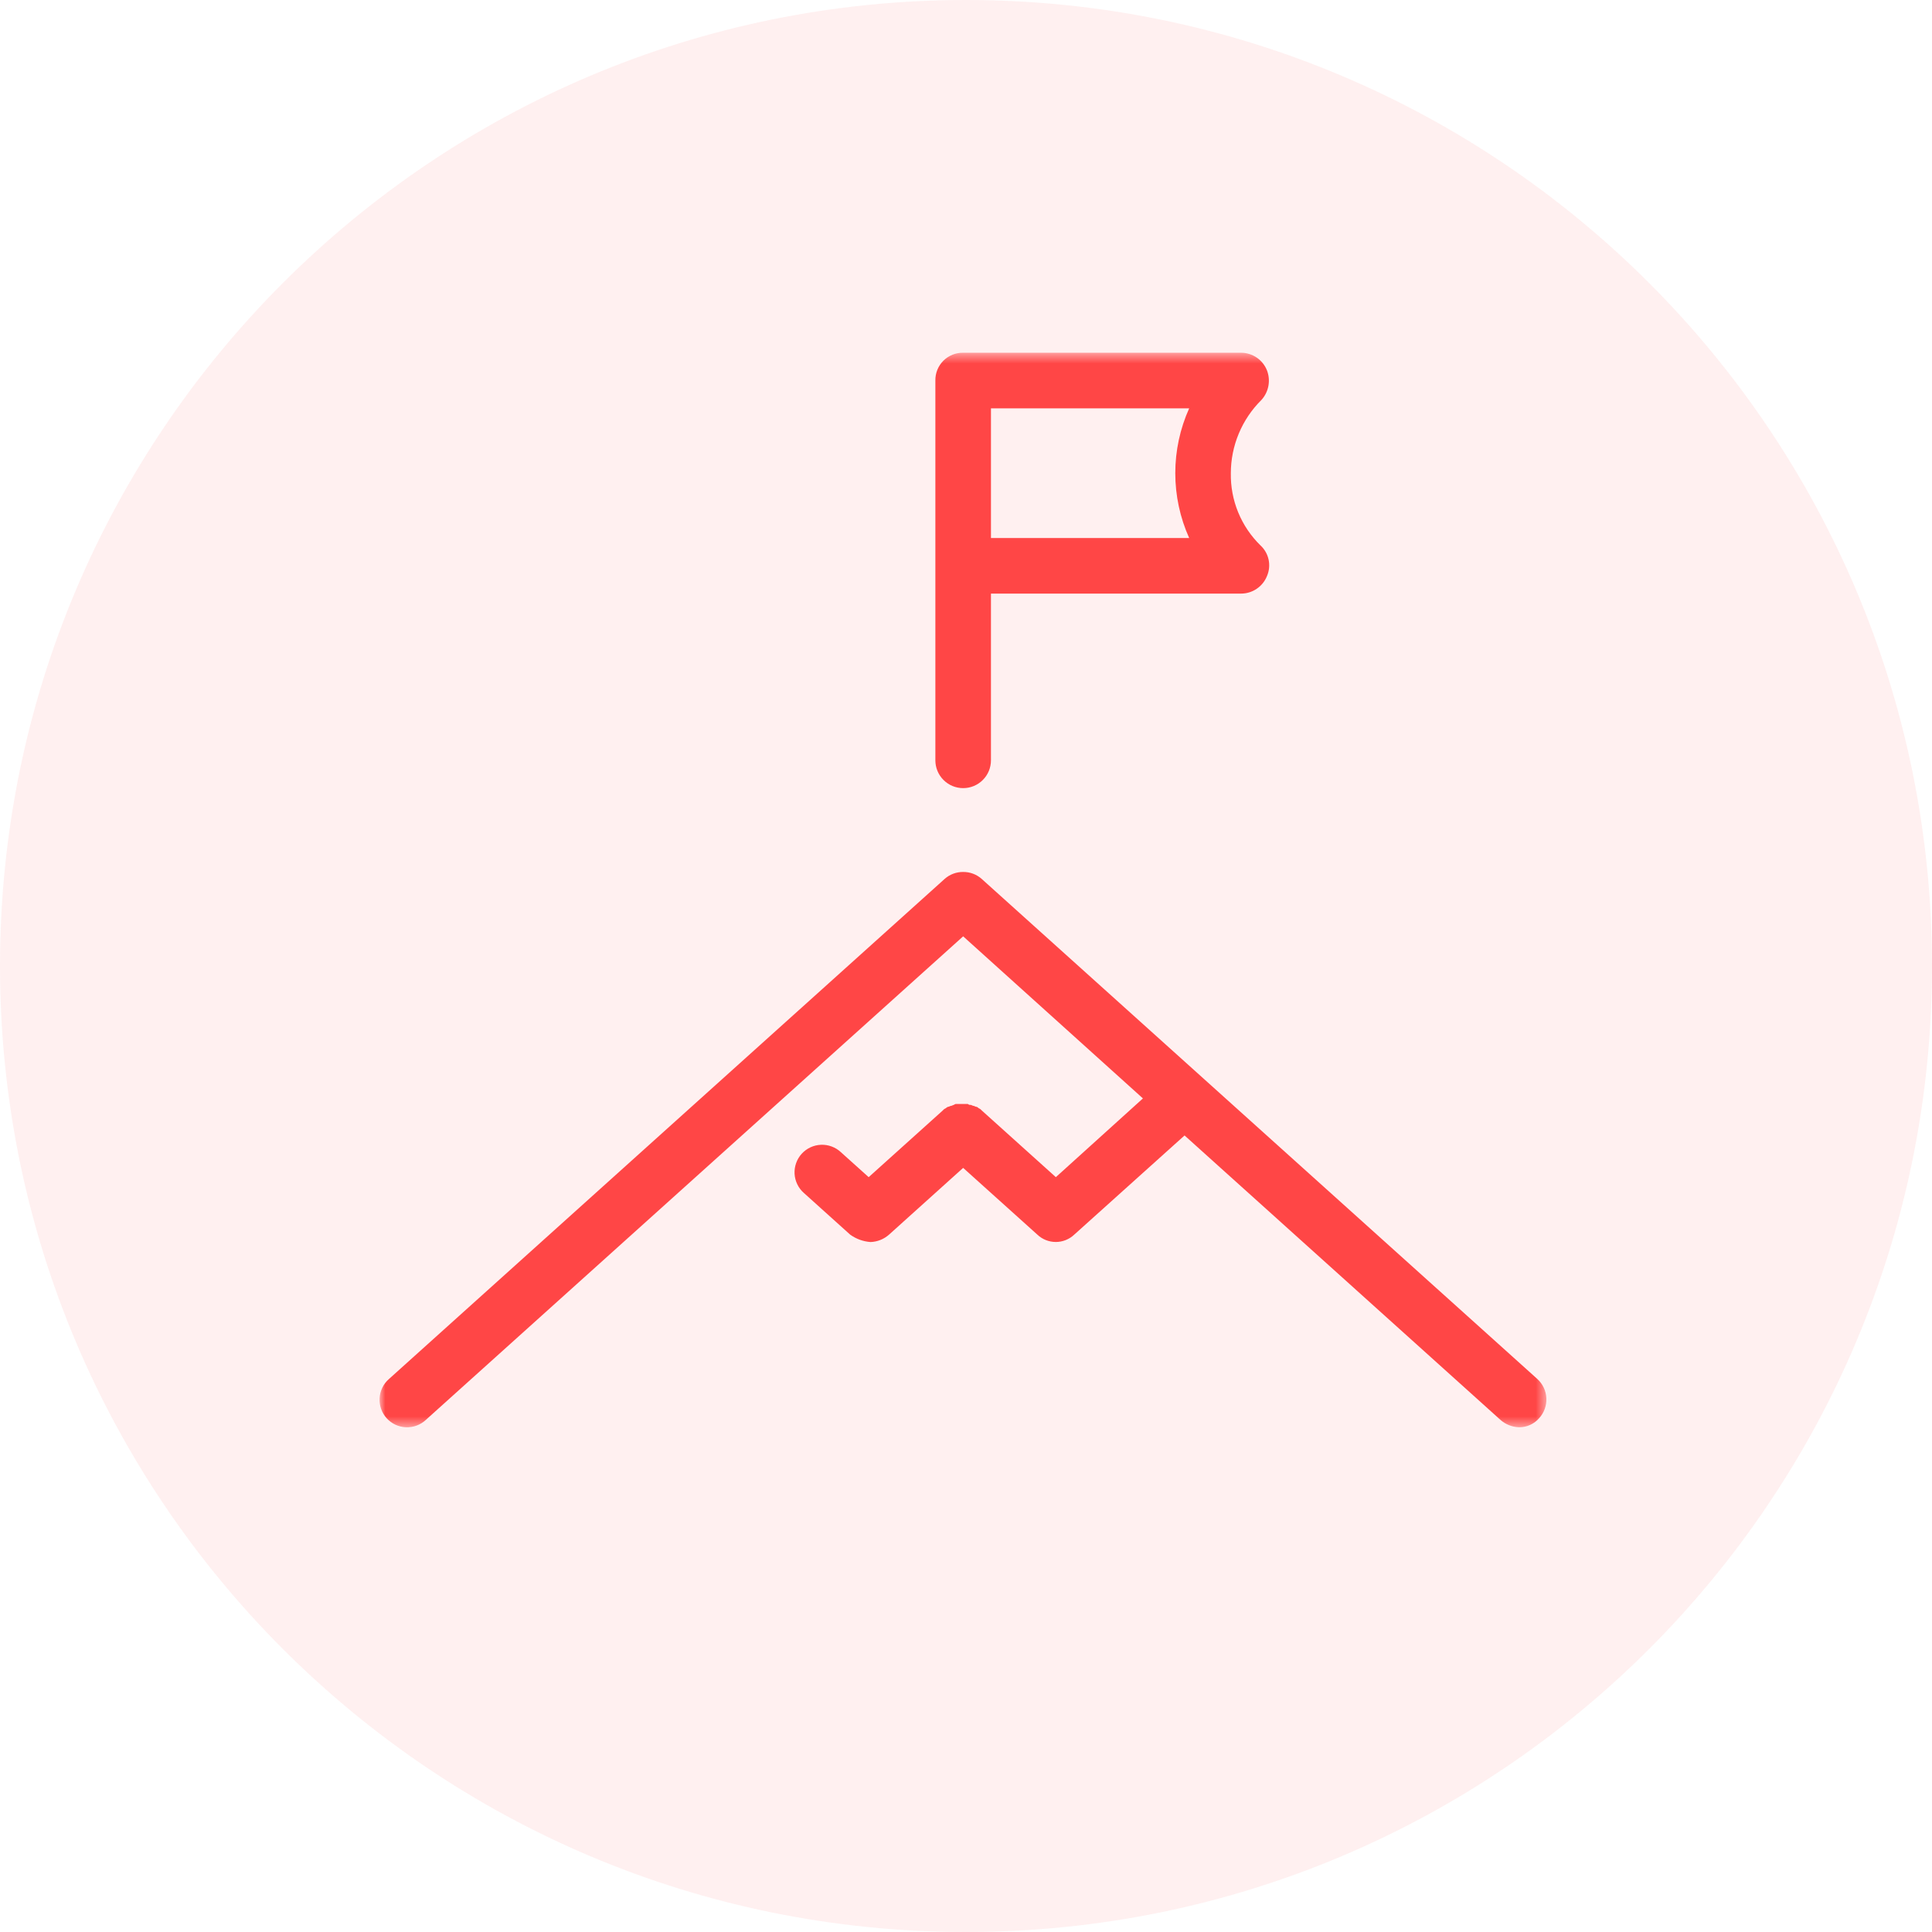<svg width="178" height="178" viewBox="0 0 178 178" fill="none" xmlns="http://www.w3.org/2000/svg">
<path opacity="0.08" d="M89 178C138.153 178 178 138.153 178 89C178 39.847 138.153 0 89 0C39.847 0 0 39.847 0 89C0 138.153 39.847 178 89 178Z" fill="#FF4646"/>
<mask id="mask0_18_3509" style="mask-type:luminance" maskUnits="userSpaceOnUse" x="35" y="32" width="108" height="100">
<path d="M142.476 32.5H35V131.5H142.476V32.5Z" fill="white"/>
</mask>
<g mask="url(#mask0_18_3509)">
<path d="M88.738 32.5C88.4 32.494 88.064 32.556 87.751 32.682C87.438 32.809 87.153 32.997 86.914 33.236C86.675 33.475 86.487 33.76 86.36 34.073C86.234 34.386 86.172 34.722 86.178 35.06V70.052C86.178 70.731 86.448 71.382 86.928 71.862C87.408 72.343 88.059 72.612 88.739 72.612C89.418 72.612 90.069 72.343 90.549 71.862C91.029 71.382 91.299 70.731 91.299 70.052V54.69H114.342C114.857 54.69 115.36 54.535 115.786 54.245C116.212 53.956 116.542 53.546 116.732 53.067C116.936 52.593 116.988 52.068 116.88 51.564C116.773 51.06 116.511 50.601 116.132 50.252C115.247 49.387 114.548 48.35 114.078 47.206C113.608 46.061 113.378 44.832 113.4 43.595C113.401 42.341 113.65 41.099 114.134 39.941C114.617 38.784 115.325 37.733 116.216 36.851C116.547 36.489 116.77 36.041 116.86 35.559C116.951 35.077 116.905 34.579 116.728 34.122C116.538 33.644 116.209 33.234 115.784 32.945C115.359 32.656 114.856 32.501 114.342 32.5H88.738ZM91.3 37.621H109.562C108.718 39.499 108.282 41.535 108.282 43.595C108.282 45.654 108.718 47.69 109.562 49.569H91.3V37.621ZM88.74 80.336C88.111 80.33 87.503 80.558 87.033 80.976L35.824 127.062C35.572 127.285 35.367 127.555 35.221 127.858C35.074 128.16 34.99 128.489 34.971 128.825C34.953 129.16 35.002 129.496 35.114 129.813C35.227 130.13 35.402 130.421 35.628 130.67C35.854 130.918 36.127 131.119 36.432 131.262C36.737 131.404 37.067 131.484 37.403 131.497C37.739 131.511 38.074 131.457 38.389 131.34C38.704 131.223 38.992 131.045 39.238 130.815L88.738 86.267L105.3 101.2L97.278 108.454L90.45 102.309L90.365 102.222C90.28 102.137 90.194 102.138 90.109 102.053C90.065 102.004 90.004 101.974 89.938 101.968C89.853 101.968 89.767 101.883 89.682 101.883C89.597 101.883 89.511 101.796 89.426 101.796C89.38 101.802 89.333 101.797 89.288 101.782C89.244 101.768 89.204 101.743 89.17 101.711H88.141C88.095 101.705 88.048 101.71 88.003 101.725C87.959 101.739 87.919 101.764 87.885 101.796C87.8 101.796 87.714 101.883 87.629 101.883C87.544 101.883 87.458 101.968 87.373 101.968C87.308 101.977 87.248 102.007 87.202 102.053C87.117 102.138 87.031 102.137 86.946 102.222L86.861 102.309L80.033 108.454L77.473 106.154C77.228 105.924 76.939 105.746 76.624 105.629C76.309 105.511 75.974 105.458 75.638 105.472C75.302 105.485 74.972 105.565 74.667 105.707C74.362 105.849 74.089 106.051 73.863 106.299C73.637 106.548 73.462 106.839 73.35 107.156C73.237 107.473 73.188 107.808 73.206 108.144C73.225 108.48 73.309 108.808 73.456 109.111C73.602 109.414 73.807 109.684 74.059 109.907L78.326 113.748C78.876 114.147 79.526 114.384 80.204 114.432C80.835 114.41 81.439 114.168 81.911 113.748L88.738 107.6L95.566 113.743C96.026 114.182 96.637 114.427 97.273 114.427C97.909 114.427 98.52 114.182 98.98 113.743L109.136 104.613L138.236 130.813C138.708 131.233 139.312 131.475 139.943 131.497C140.3 131.502 140.653 131.428 140.977 131.281C141.302 131.133 141.59 130.916 141.821 130.644C142.27 130.144 142.503 129.488 142.471 128.817C142.439 128.146 142.144 127.515 141.65 127.06L90.445 80.976C89.975 80.558 89.367 80.33 88.738 80.336" fill="#FF4646"/>
</g>
</svg>
